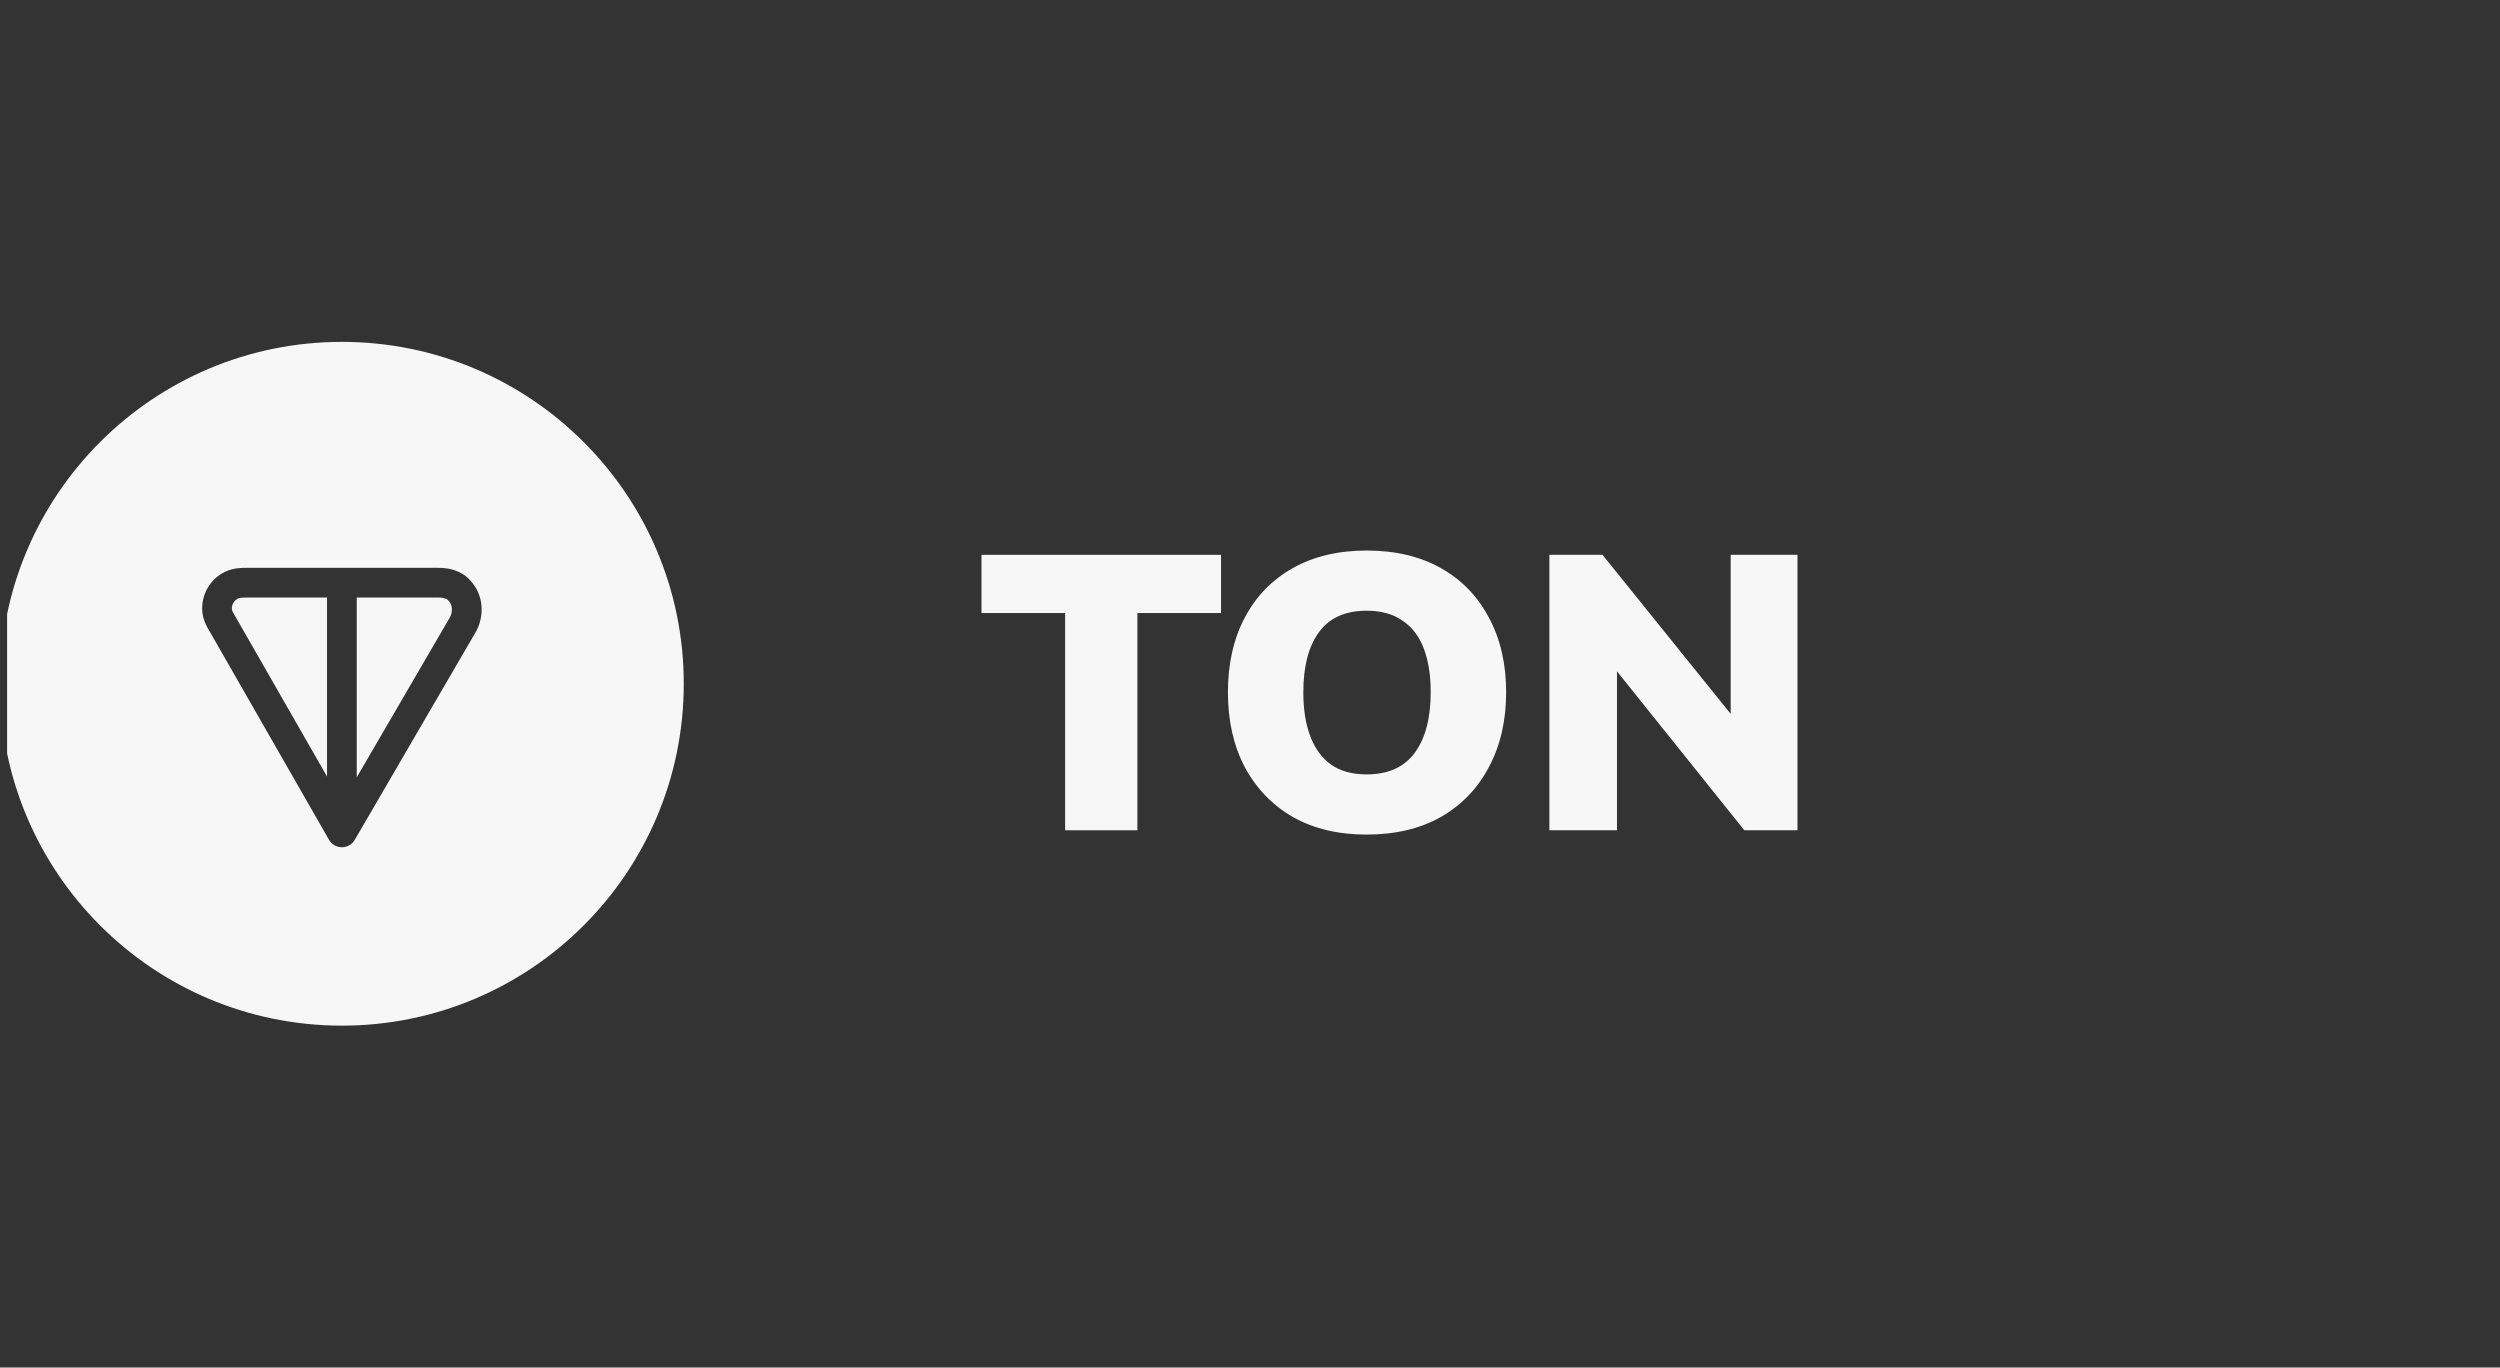 <svg width="117" height="64" viewBox="0 0 117 64" fill="none" xmlns="http://www.w3.org/2000/svg">
<rect x="0" y="0" width="117" height="64" fill="#333333" stroke="none"/>
<g clip-path="url(#clip0_51_486)">
<path d="M49.848 38.857V28.69H45.934V25.966H57.144V28.69H53.23V38.857H49.848Z" fill="#F7F7F7"/>
<path d="M57.467 32.402C57.467 31.061 57.729 29.897 58.253 28.91C58.777 27.91 59.527 27.136 60.503 26.587C61.477 26.039 62.629 25.765 63.959 25.765C65.299 25.765 66.457 26.039 67.433 26.587C68.408 27.136 69.157 27.91 69.682 28.91C70.218 29.897 70.487 31.061 70.487 32.402C70.487 33.731 70.218 34.895 69.682 35.895C69.157 36.894 68.408 37.675 67.433 38.235C66.457 38.784 65.299 39.058 63.959 39.058C62.629 39.058 61.477 38.784 60.503 38.235C59.539 37.675 58.789 36.894 58.253 35.895C57.729 34.895 57.467 33.731 57.467 32.402ZM60.996 32.402C60.996 33.207 61.106 33.896 61.325 34.468C61.545 35.041 61.868 35.48 62.295 35.785C62.733 36.09 63.288 36.242 63.959 36.242C64.958 36.242 65.708 35.907 66.208 35.236C66.707 34.554 66.957 33.609 66.957 32.402C66.957 31.598 66.848 30.909 66.628 30.336C66.409 29.763 66.073 29.33 65.623 29.038C65.184 28.733 64.629 28.581 63.959 28.581C62.959 28.581 62.215 28.916 61.728 29.586C61.24 30.245 60.996 31.183 60.996 32.402Z" fill="#F7F7F7"/>
<path d="M72.511 38.857V25.966H74.997L81.525 34.066H80.995V25.966H84.122V38.857H81.635L75.144 30.756H75.674V38.857H72.511Z" fill="#F7F7F7"/>
<path d="M11.548 27.965H15.305V36.342L11.034 28.885C11.032 28.881 11.029 28.877 11.027 28.872L11.025 28.87C10.883 28.636 10.859 28.568 10.854 28.509C10.846 28.405 10.869 28.302 10.921 28.213C10.972 28.125 11.049 28.054 11.14 28.011C11.207 27.98 11.301 27.965 11.548 27.965Z" fill="#F7F7F7"/>
<path d="M16.696 36.379V27.965H20.522C20.692 27.965 20.797 27.988 20.901 28.036C20.925 28.048 20.943 28.06 20.966 28.083C20.992 28.111 21.024 28.15 21.076 28.225C21.126 28.321 21.148 28.415 21.148 28.522C21.148 28.654 21.115 28.784 21.066 28.873L16.696 36.379Z" fill="#F7F7F7"/>
<path fill-rule="evenodd" clip-rule="evenodd" d="M32 32C32 40.837 24.837 48 16 48C7.164 48 0 40.837 0 32C0 23.163 7.164 16 16 16C24.837 16 32 23.163 32 32ZM20.522 26.574L11.548 26.574C11.308 26.574 10.927 26.575 10.552 26.751C10.201 26.915 9.91 27.182 9.716 27.517C9.523 27.852 9.436 28.238 9.468 28.623C9.502 29.041 9.699 29.366 9.826 29.576L9.831 29.584L15.397 39.302C15.52 39.518 15.749 39.651 15.998 39.652C16.247 39.653 16.477 39.521 16.602 39.306L22.271 29.567C22.272 29.566 22.273 29.564 22.274 29.562C22.275 29.561 22.276 29.559 22.276 29.558C22.458 29.234 22.54 28.863 22.54 28.522C22.54 28.163 22.45 27.829 22.276 27.52C22.267 27.502 22.256 27.485 22.244 27.468C22.097 27.252 21.886 26.96 21.488 26.775C21.157 26.621 20.84 26.574 20.522 26.574Z" fill="#F7F7F7"/>
</g>
<defs>
<clipPath id="clip0_51_486">
<rect width="116" height="64" fill="white" transform="translate(0.333)"/>
</clipPath>
</defs>
</svg>
